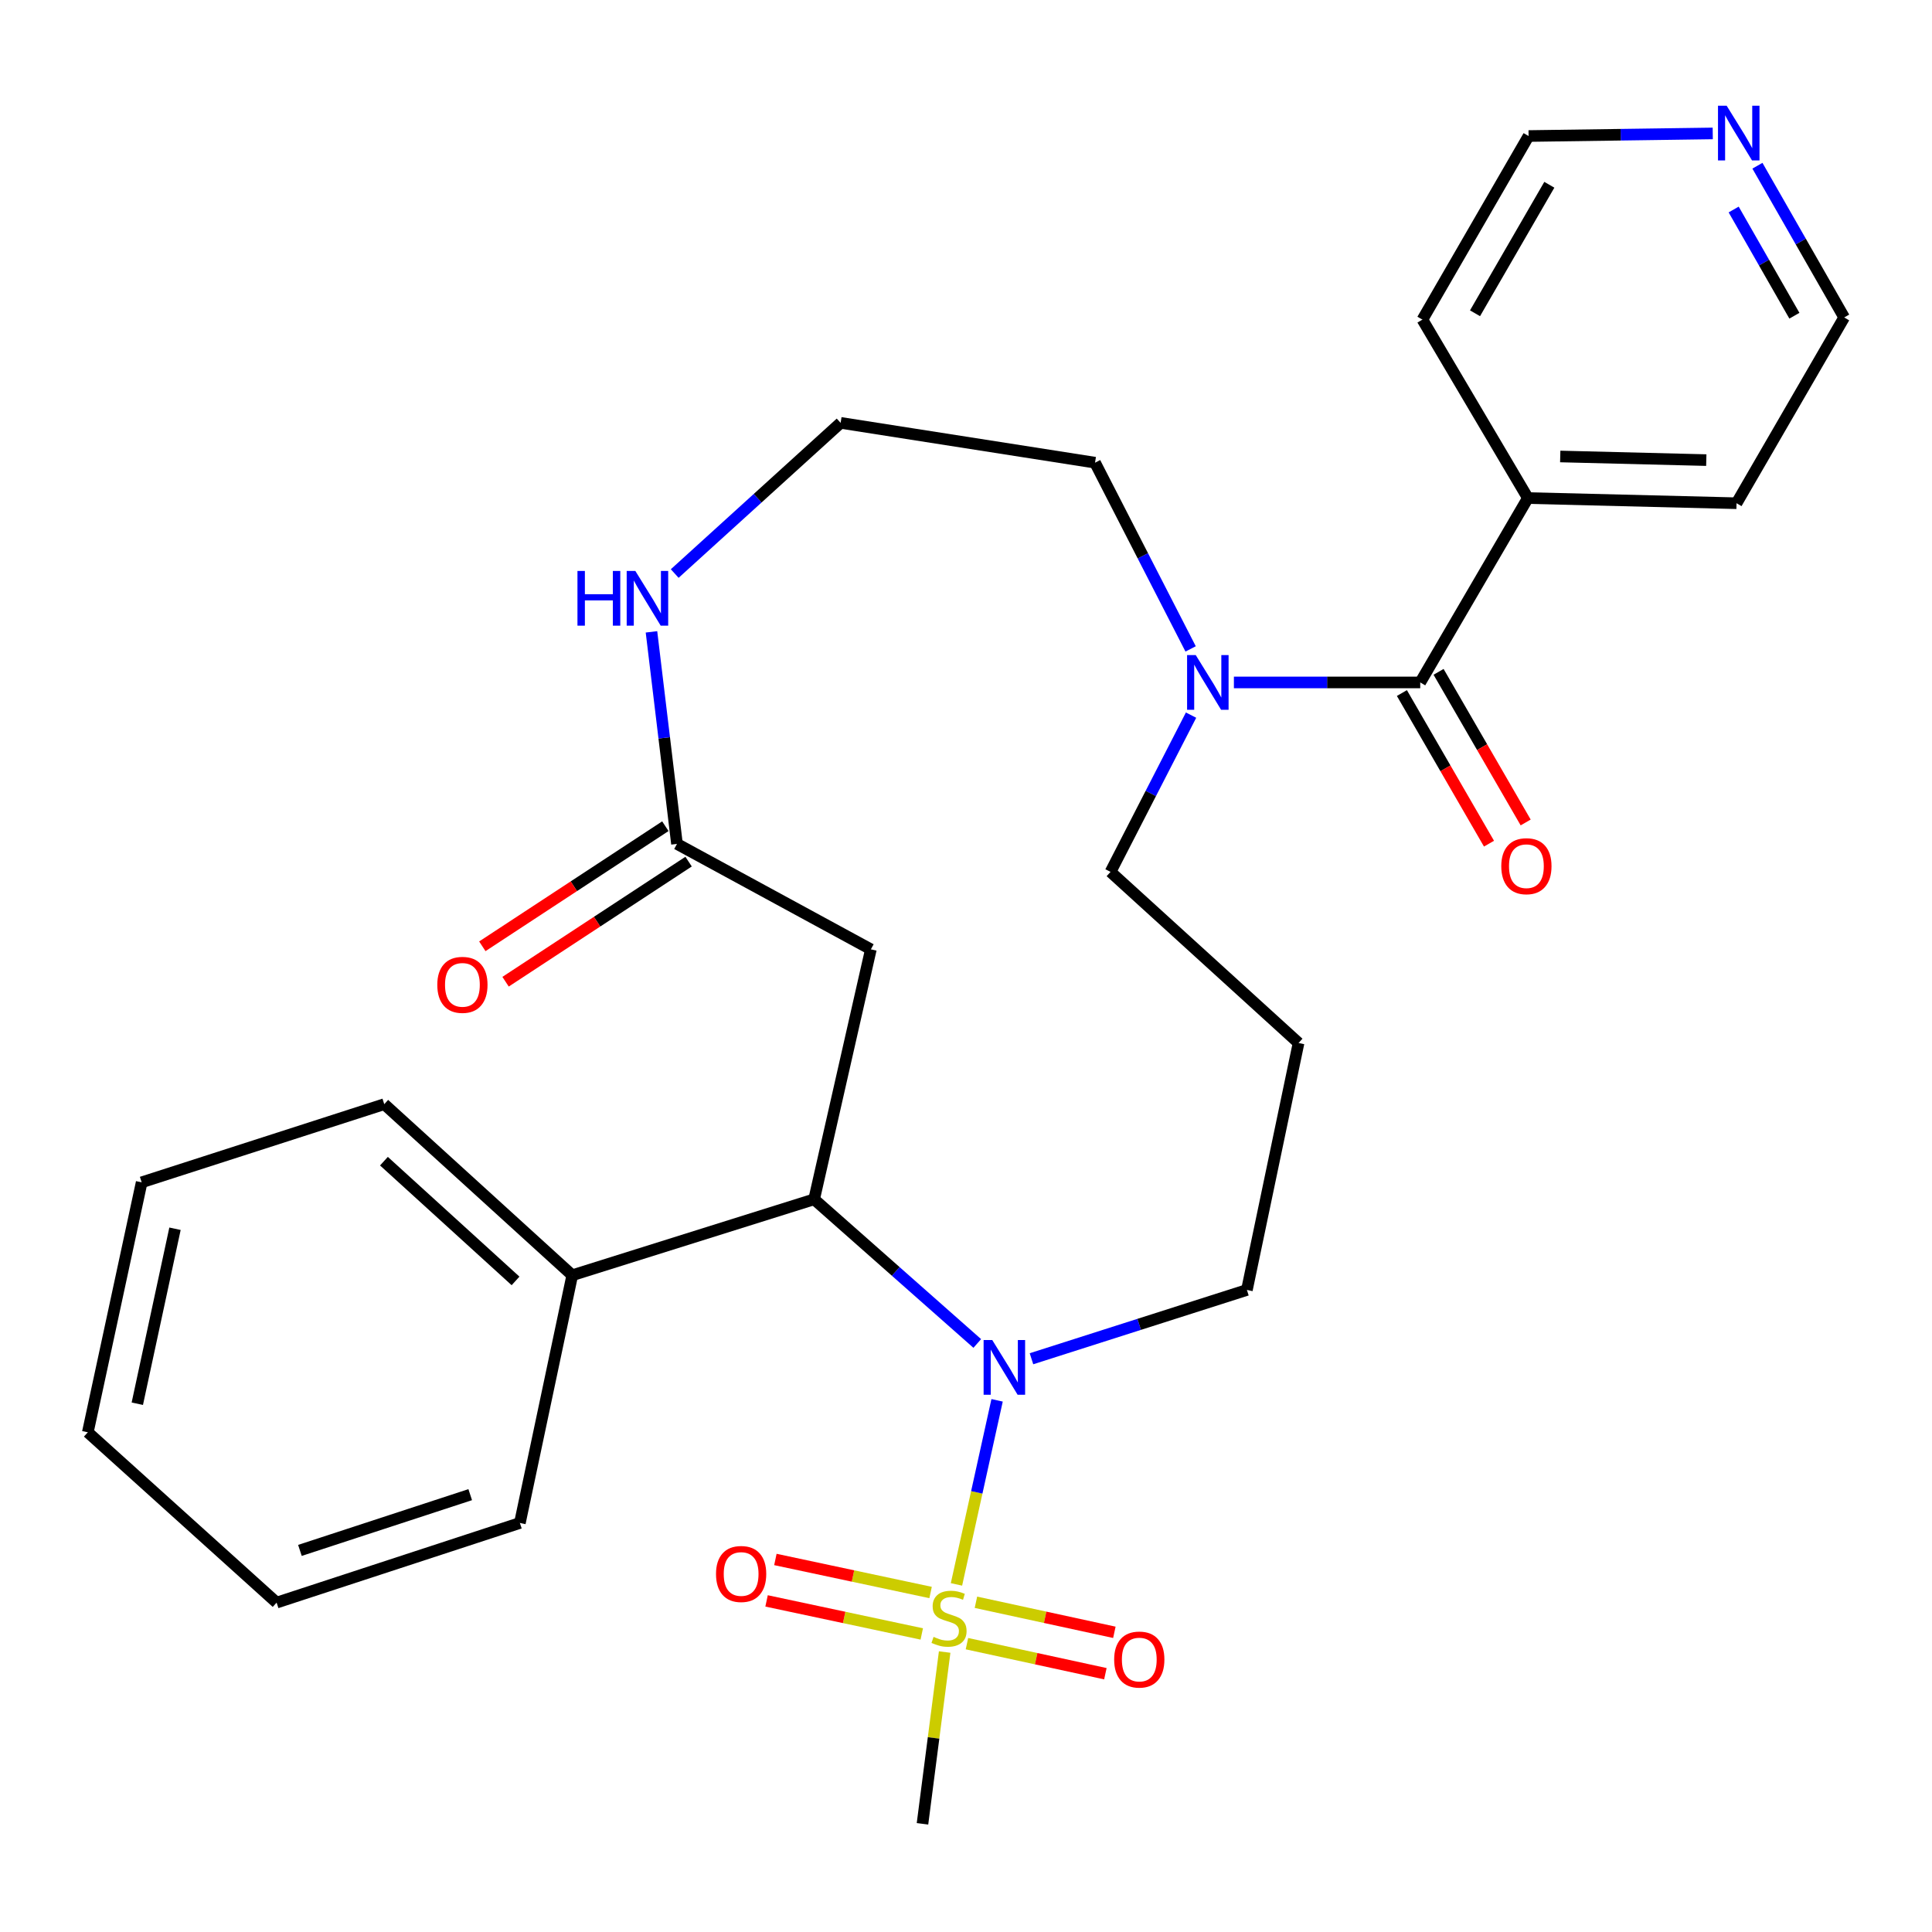 <?xml version='1.0' encoding='iso-8859-1'?>
<svg version='1.1' baseProfile='full'
              xmlns='http://www.w3.org/2000/svg'
                      xmlns:rdkit='http://www.rdkit.org/xml'
                      xmlns:xlink='http://www.w3.org/1999/xlink'
                  xml:space='preserve'
width='1000px' height='1000px' viewBox='0 0 1000 1000'>
<!-- END OF HEADER -->
<rect style='opacity:1.0;fill:#FFFFFF;stroke:none' width='1000' height='1000' x='0' y='0'> </rect>
<path class='bond-0' d='M 495.067,820.082 L 505.581,772.443' style='fill:none;fill-rule:evenodd;stroke:#CCCC00;stroke-width:6px;stroke-linecap:butt;stroke-linejoin:miter;stroke-opacity:1' />
<path class='bond-0' d='M 505.581,772.443 L 516.096,724.804' style='fill:none;fill-rule:evenodd;stroke:#0000FF;stroke-width:6px;stroke-linecap:butt;stroke-linejoin:miter;stroke-opacity:1' />
<path class='bond-6' d='M 500.491,850.756 L 536.317,858.534' style='fill:none;fill-rule:evenodd;stroke:#CCCC00;stroke-width:6px;stroke-linecap:butt;stroke-linejoin:miter;stroke-opacity:1' />
<path class='bond-6' d='M 536.317,858.534 L 572.143,866.311' style='fill:none;fill-rule:evenodd;stroke:#FF0000;stroke-width:6px;stroke-linecap:butt;stroke-linejoin:miter;stroke-opacity:1' />
<path class='bond-6' d='M 505.142,829.329 L 540.968,837.106' style='fill:none;fill-rule:evenodd;stroke:#CCCC00;stroke-width:6px;stroke-linecap:butt;stroke-linejoin:miter;stroke-opacity:1' />
<path class='bond-6' d='M 540.968,837.106 L 576.794,844.884' style='fill:none;fill-rule:evenodd;stroke:#FF0000;stroke-width:6px;stroke-linecap:butt;stroke-linejoin:miter;stroke-opacity:1' />
<path class='bond-7' d='M 481.67,824.282 L 441.504,815.73' style='fill:none;fill-rule:evenodd;stroke:#CCCC00;stroke-width:6px;stroke-linecap:butt;stroke-linejoin:miter;stroke-opacity:1' />
<path class='bond-7' d='M 441.504,815.73 L 401.339,807.178' style='fill:none;fill-rule:evenodd;stroke:#FF0000;stroke-width:6px;stroke-linecap:butt;stroke-linejoin:miter;stroke-opacity:1' />
<path class='bond-7' d='M 477.104,845.728 L 436.938,837.176' style='fill:none;fill-rule:evenodd;stroke:#CCCC00;stroke-width:6px;stroke-linecap:butt;stroke-linejoin:miter;stroke-opacity:1' />
<path class='bond-7' d='M 436.938,837.176 L 396.773,828.623' style='fill:none;fill-rule:evenodd;stroke:#FF0000;stroke-width:6px;stroke-linecap:butt;stroke-linejoin:miter;stroke-opacity:1' />
<path class='bond-15' d='M 488.951,855.088 L 483.214,899.545' style='fill:none;fill-rule:evenodd;stroke:#CCCC00;stroke-width:6px;stroke-linecap:butt;stroke-linejoin:miter;stroke-opacity:1' />
<path class='bond-15' d='M 483.214,899.545 L 477.477,944.001' style='fill:none;fill-rule:evenodd;stroke:#000000;stroke-width:6px;stroke-linecap:butt;stroke-linejoin:miter;stroke-opacity:1' />
<path class='bond-1' d='M 505.831,695.375 L 463.612,658.066' style='fill:none;fill-rule:evenodd;stroke:#0000FF;stroke-width:6px;stroke-linecap:butt;stroke-linejoin:miter;stroke-opacity:1' />
<path class='bond-1' d='M 463.612,658.066 L 421.394,620.758' style='fill:none;fill-rule:evenodd;stroke:#000000;stroke-width:6px;stroke-linecap:butt;stroke-linejoin:miter;stroke-opacity:1' />
<path class='bond-14' d='M 533.89,703.287 L 589.643,685.484' style='fill:none;fill-rule:evenodd;stroke:#0000FF;stroke-width:6px;stroke-linecap:butt;stroke-linejoin:miter;stroke-opacity:1' />
<path class='bond-14' d='M 589.643,685.484 L 645.396,667.68' style='fill:none;fill-rule:evenodd;stroke:#000000;stroke-width:6px;stroke-linecap:butt;stroke-linejoin:miter;stroke-opacity:1' />
<path class='bond-3' d='M 421.394,620.758 L 450.763,491.38' style='fill:none;fill-rule:evenodd;stroke:#000000;stroke-width:6px;stroke-linecap:butt;stroke-linejoin:miter;stroke-opacity:1' />
<path class='bond-11' d='M 421.394,620.758 L 296.195,660.067' style='fill:none;fill-rule:evenodd;stroke:#000000;stroke-width:6px;stroke-linecap:butt;stroke-linejoin:miter;stroke-opacity:1' />
<path class='bond-2' d='M 735.111,353.232 L 686.887,353.232' style='fill:none;fill-rule:evenodd;stroke:#000000;stroke-width:6px;stroke-linecap:butt;stroke-linejoin:miter;stroke-opacity:1' />
<path class='bond-2' d='M 686.887,353.232 L 638.664,353.232' style='fill:none;fill-rule:evenodd;stroke:#0000FF;stroke-width:6px;stroke-linecap:butt;stroke-linejoin:miter;stroke-opacity:1' />
<path class='bond-9' d='M 725.621,358.72 L 748.162,397.701' style='fill:none;fill-rule:evenodd;stroke:#000000;stroke-width:6px;stroke-linecap:butt;stroke-linejoin:miter;stroke-opacity:1' />
<path class='bond-9' d='M 748.162,397.701 L 770.703,436.682' style='fill:none;fill-rule:evenodd;stroke:#FF0000;stroke-width:6px;stroke-linecap:butt;stroke-linejoin:miter;stroke-opacity:1' />
<path class='bond-9' d='M 744.602,347.744 L 767.143,386.725' style='fill:none;fill-rule:evenodd;stroke:#000000;stroke-width:6px;stroke-linecap:butt;stroke-linejoin:miter;stroke-opacity:1' />
<path class='bond-9' d='M 767.143,386.725 L 789.684,425.706' style='fill:none;fill-rule:evenodd;stroke:#FF0000;stroke-width:6px;stroke-linecap:butt;stroke-linejoin:miter;stroke-opacity:1' />
<path class='bond-10' d='M 735.111,353.232 L 790.829,257.792' style='fill:none;fill-rule:evenodd;stroke:#000000;stroke-width:6px;stroke-linecap:butt;stroke-linejoin:miter;stroke-opacity:1' />
<path class='bond-5' d='M 450.763,491.38 L 350.401,436.808' style='fill:none;fill-rule:evenodd;stroke:#000000;stroke-width:6px;stroke-linecap:butt;stroke-linejoin:miter;stroke-opacity:1' />
<path class='bond-4' d='M 616.486,370.148 L 595.646,410.72' style='fill:none;fill-rule:evenodd;stroke:#0000FF;stroke-width:6px;stroke-linecap:butt;stroke-linejoin:miter;stroke-opacity:1' />
<path class='bond-4' d='M 595.646,410.72 L 574.805,451.292' style='fill:none;fill-rule:evenodd;stroke:#000000;stroke-width:6px;stroke-linecap:butt;stroke-linejoin:miter;stroke-opacity:1' />
<path class='bond-19' d='M 616.266,335.876 L 591.528,287.679' style='fill:none;fill-rule:evenodd;stroke:#0000FF;stroke-width:6px;stroke-linecap:butt;stroke-linejoin:miter;stroke-opacity:1' />
<path class='bond-19' d='M 591.528,287.679 L 566.79,239.483' style='fill:none;fill-rule:evenodd;stroke:#000000;stroke-width:6px;stroke-linecap:butt;stroke-linejoin:miter;stroke-opacity:1' />
<path class='bond-8' d='M 350.401,436.808 L 343.801,381.926' style='fill:none;fill-rule:evenodd;stroke:#000000;stroke-width:6px;stroke-linecap:butt;stroke-linejoin:miter;stroke-opacity:1' />
<path class='bond-8' d='M 343.801,381.926 L 337.202,327.045' style='fill:none;fill-rule:evenodd;stroke:#0000FF;stroke-width:6px;stroke-linecap:butt;stroke-linejoin:miter;stroke-opacity:1' />
<path class='bond-12' d='M 344.387,427.642 L 297.019,458.722' style='fill:none;fill-rule:evenodd;stroke:#000000;stroke-width:6px;stroke-linecap:butt;stroke-linejoin:miter;stroke-opacity:1' />
<path class='bond-12' d='M 297.019,458.722 L 249.651,489.802' style='fill:none;fill-rule:evenodd;stroke:#FF0000;stroke-width:6px;stroke-linecap:butt;stroke-linejoin:miter;stroke-opacity:1' />
<path class='bond-12' d='M 356.416,445.974 L 309.048,477.054' style='fill:none;fill-rule:evenodd;stroke:#000000;stroke-width:6px;stroke-linecap:butt;stroke-linejoin:miter;stroke-opacity:1' />
<path class='bond-12' d='M 309.048,477.054 L 261.679,508.134' style='fill:none;fill-rule:evenodd;stroke:#FF0000;stroke-width:6px;stroke-linecap:butt;stroke-linejoin:miter;stroke-opacity:1' />
<path class='bond-18' d='M 349.231,296.864 L 392.17,257.868' style='fill:none;fill-rule:evenodd;stroke:#0000FF;stroke-width:6px;stroke-linecap:butt;stroke-linejoin:miter;stroke-opacity:1' />
<path class='bond-18' d='M 392.17,257.868 L 435.11,218.872' style='fill:none;fill-rule:evenodd;stroke:#000000;stroke-width:6px;stroke-linecap:butt;stroke-linejoin:miter;stroke-opacity:1' />
<path class='bond-22' d='M 790.829,257.792 L 736.244,165.433' style='fill:none;fill-rule:evenodd;stroke:#000000;stroke-width:6px;stroke-linecap:butt;stroke-linejoin:miter;stroke-opacity:1' />
<path class='bond-23' d='M 790.829,257.792 L 898.828,260.471' style='fill:none;fill-rule:evenodd;stroke:#000000;stroke-width:6px;stroke-linecap:butt;stroke-linejoin:miter;stroke-opacity:1' />
<path class='bond-23' d='M 807.573,236.274 L 883.172,238.15' style='fill:none;fill-rule:evenodd;stroke:#000000;stroke-width:6px;stroke-linecap:butt;stroke-linejoin:miter;stroke-opacity:1' />
<path class='bond-24' d='M 296.195,660.067 L 198.89,571.521' style='fill:none;fill-rule:evenodd;stroke:#000000;stroke-width:6px;stroke-linecap:butt;stroke-linejoin:miter;stroke-opacity:1' />
<path class='bond-24' d='M 266.842,663.002 L 198.729,601.02' style='fill:none;fill-rule:evenodd;stroke:#000000;stroke-width:6px;stroke-linecap:butt;stroke-linejoin:miter;stroke-opacity:1' />
<path class='bond-25' d='M 296.195,660.067 L 269.091,788.287' style='fill:none;fill-rule:evenodd;stroke:#000000;stroke-width:6px;stroke-linecap:butt;stroke-linejoin:miter;stroke-opacity:1' />
<path class='bond-13' d='M 909.641,85.78 L 932.093,125.046' style='fill:none;fill-rule:evenodd;stroke:#0000FF;stroke-width:6px;stroke-linecap:butt;stroke-linejoin:miter;stroke-opacity:1' />
<path class='bond-13' d='M 932.093,125.046 L 954.545,164.312' style='fill:none;fill-rule:evenodd;stroke:#000000;stroke-width:6px;stroke-linecap:butt;stroke-linejoin:miter;stroke-opacity:1' />
<path class='bond-13' d='M 897.343,108.444 L 913.059,135.93' style='fill:none;fill-rule:evenodd;stroke:#0000FF;stroke-width:6px;stroke-linecap:butt;stroke-linejoin:miter;stroke-opacity:1' />
<path class='bond-13' d='M 913.059,135.93 L 928.775,163.416' style='fill:none;fill-rule:evenodd;stroke:#000000;stroke-width:6px;stroke-linecap:butt;stroke-linejoin:miter;stroke-opacity:1' />
<path class='bond-31' d='M 886.513,69.062 L 838.854,69.734' style='fill:none;fill-rule:evenodd;stroke:#0000FF;stroke-width:6px;stroke-linecap:butt;stroke-linejoin:miter;stroke-opacity:1' />
<path class='bond-31' d='M 838.854,69.734 L 791.194,70.406' style='fill:none;fill-rule:evenodd;stroke:#000000;stroke-width:6px;stroke-linecap:butt;stroke-linejoin:miter;stroke-opacity:1' />
<path class='bond-16' d='M 645.396,667.68 L 672.134,539.85' style='fill:none;fill-rule:evenodd;stroke:#000000;stroke-width:6px;stroke-linecap:butt;stroke-linejoin:miter;stroke-opacity:1' />
<path class='bond-17' d='M 672.134,539.85 L 574.805,451.292' style='fill:none;fill-rule:evenodd;stroke:#000000;stroke-width:6px;stroke-linecap:butt;stroke-linejoin:miter;stroke-opacity:1' />
<path class='bond-29' d='M 435.11,218.872 L 566.79,239.483' style='fill:none;fill-rule:evenodd;stroke:#000000;stroke-width:6px;stroke-linecap:butt;stroke-linejoin:miter;stroke-opacity:1' />
<path class='bond-20' d='M 954.545,164.312 L 898.828,260.471' style='fill:none;fill-rule:evenodd;stroke:#000000;stroke-width:6px;stroke-linecap:butt;stroke-linejoin:miter;stroke-opacity:1' />
<path class='bond-21' d='M 791.194,70.406 L 736.244,165.433' style='fill:none;fill-rule:evenodd;stroke:#000000;stroke-width:6px;stroke-linecap:butt;stroke-linejoin:miter;stroke-opacity:1' />
<path class='bond-21' d='M 801.933,95.637 L 763.468,162.155' style='fill:none;fill-rule:evenodd;stroke:#000000;stroke-width:6px;stroke-linecap:butt;stroke-linejoin:miter;stroke-opacity:1' />
<path class='bond-27' d='M 198.89,571.521 L 73.325,611.975' style='fill:none;fill-rule:evenodd;stroke:#000000;stroke-width:6px;stroke-linecap:butt;stroke-linejoin:miter;stroke-opacity:1' />
<path class='bond-26' d='M 269.091,788.287 L 143.173,829.509' style='fill:none;fill-rule:evenodd;stroke:#000000;stroke-width:6px;stroke-linecap:butt;stroke-linejoin:miter;stroke-opacity:1' />
<path class='bond-26' d='M 243.382,773.633 L 155.239,802.488' style='fill:none;fill-rule:evenodd;stroke:#000000;stroke-width:6px;stroke-linecap:butt;stroke-linejoin:miter;stroke-opacity:1' />
<path class='bond-28' d='M 143.173,829.509 L 45.455,741.353' style='fill:none;fill-rule:evenodd;stroke:#000000;stroke-width:6px;stroke-linecap:butt;stroke-linejoin:miter;stroke-opacity:1' />
<path class='bond-30' d='M 73.325,611.975 L 45.455,741.353' style='fill:none;fill-rule:evenodd;stroke:#000000;stroke-width:6px;stroke-linecap:butt;stroke-linejoin:miter;stroke-opacity:1' />
<path class='bond-30' d='M 90.579,635.999 L 71.07,726.564' style='fill:none;fill-rule:evenodd;stroke:#000000;stroke-width:6px;stroke-linecap:butt;stroke-linejoin:miter;stroke-opacity:1' />
<path  class='atom-0' d='M 483.217 847.244
Q 483.537 847.364, 484.857 847.924
Q 486.177 848.484, 487.617 848.844
Q 489.097 849.164, 490.537 849.164
Q 493.217 849.164, 494.777 847.884
Q 496.337 846.564, 496.337 844.284
Q 496.337 842.724, 495.537 841.764
Q 494.777 840.804, 493.577 840.284
Q 492.377 839.764, 490.377 839.164
Q 487.857 838.404, 486.337 837.684
Q 484.857 836.964, 483.777 835.444
Q 482.737 833.924, 482.737 831.364
Q 482.737 827.804, 485.137 825.604
Q 487.577 823.404, 492.377 823.404
Q 495.657 823.404, 499.377 824.964
L 498.457 828.044
Q 495.057 826.644, 492.497 826.644
Q 489.737 826.644, 488.217 827.804
Q 486.697 828.924, 486.737 830.884
Q 486.737 832.404, 487.497 833.324
Q 488.297 834.244, 489.417 834.764
Q 490.577 835.284, 492.497 835.884
Q 495.057 836.684, 496.577 837.484
Q 498.097 838.284, 499.177 839.924
Q 500.297 841.524, 500.297 844.284
Q 500.297 848.204, 497.657 850.324
Q 495.057 852.404, 490.697 852.404
Q 488.177 852.404, 486.257 851.844
Q 484.377 851.324, 482.137 850.404
L 483.217 847.244
' fill='#CCCC00'/>
<path  class='atom-1' d='M 513.596 693.609
L 522.876 708.609
Q 523.796 710.089, 525.276 712.769
Q 526.756 715.449, 526.836 715.609
L 526.836 693.609
L 530.596 693.609
L 530.596 721.929
L 526.716 721.929
L 516.756 705.529
Q 515.596 703.609, 514.356 701.409
Q 513.156 699.209, 512.796 698.529
L 512.796 721.929
L 509.116 721.929
L 509.116 693.609
L 513.596 693.609
' fill='#0000FF'/>
<path  class='atom-5' d='M 618.915 339.072
L 628.195 354.072
Q 629.115 355.552, 630.595 358.232
Q 632.075 360.912, 632.155 361.072
L 632.155 339.072
L 635.915 339.072
L 635.915 367.392
L 632.035 367.392
L 622.075 350.992
Q 620.915 349.072, 619.675 346.872
Q 618.475 344.672, 618.115 343.992
L 618.115 367.392
L 614.435 367.392
L 614.435 339.072
L 618.915 339.072
' fill='#0000FF'/>
<path  class='atom-7' d='M 576.691 858.982
Q 576.691 852.182, 580.051 848.382
Q 583.411 844.582, 589.691 844.582
Q 595.971 844.582, 599.331 848.382
Q 602.691 852.182, 602.691 858.982
Q 602.691 865.862, 599.291 869.782
Q 595.891 873.662, 589.691 873.662
Q 583.451 873.662, 580.051 869.782
Q 576.691 865.902, 576.691 858.982
M 589.691 870.462
Q 594.011 870.462, 596.331 867.582
Q 598.691 864.662, 598.691 858.982
Q 598.691 853.422, 596.331 850.622
Q 594.011 847.782, 589.691 847.782
Q 585.371 847.782, 583.011 850.582
Q 580.691 853.382, 580.691 858.982
Q 580.691 864.702, 583.011 867.582
Q 585.371 870.462, 589.691 870.462
' fill='#FF0000'/>
<path  class='atom-8' d='M 370.608 814.691
Q 370.608 807.891, 373.968 804.091
Q 377.328 800.291, 383.608 800.291
Q 389.888 800.291, 393.248 804.091
Q 396.608 807.891, 396.608 814.691
Q 396.608 821.571, 393.208 825.491
Q 389.808 829.371, 383.608 829.371
Q 377.368 829.371, 373.968 825.491
Q 370.608 821.611, 370.608 814.691
M 383.608 826.171
Q 387.928 826.171, 390.248 823.291
Q 392.608 820.371, 392.608 814.691
Q 392.608 809.131, 390.248 806.331
Q 387.928 803.491, 383.608 803.491
Q 379.288 803.491, 376.928 806.291
Q 374.608 809.091, 374.608 814.691
Q 374.608 820.411, 376.928 823.291
Q 379.288 826.171, 383.608 826.171
' fill='#FF0000'/>
<path  class='atom-9' d='M 298.894 295.524
L 302.734 295.524
L 302.734 307.564
L 317.214 307.564
L 317.214 295.524
L 321.054 295.524
L 321.054 323.844
L 317.214 323.844
L 317.214 310.764
L 302.734 310.764
L 302.734 323.844
L 298.894 323.844
L 298.894 295.524
' fill='#0000FF'/>
<path  class='atom-9' d='M 328.854 295.524
L 338.134 310.524
Q 339.054 312.004, 340.534 314.684
Q 342.014 317.364, 342.094 317.524
L 342.094 295.524
L 345.854 295.524
L 345.854 323.844
L 341.974 323.844
L 332.014 307.444
Q 330.854 305.524, 329.614 303.324
Q 328.414 301.124, 328.054 300.444
L 328.054 323.844
L 324.374 323.844
L 324.374 295.524
L 328.854 295.524
' fill='#0000FF'/>
<path  class='atom-10' d='M 777.061 448.338
Q 777.061 441.538, 780.421 437.738
Q 783.781 433.938, 790.061 433.938
Q 796.341 433.938, 799.701 437.738
Q 803.061 441.538, 803.061 448.338
Q 803.061 455.218, 799.661 459.138
Q 796.261 463.018, 790.061 463.018
Q 783.821 463.018, 780.421 459.138
Q 777.061 455.258, 777.061 448.338
M 790.061 459.818
Q 794.381 459.818, 796.701 456.938
Q 799.061 454.018, 799.061 448.338
Q 799.061 442.778, 796.701 439.978
Q 794.381 437.138, 790.061 437.138
Q 785.741 437.138, 783.381 439.938
Q 781.061 442.738, 781.061 448.338
Q 781.061 454.058, 783.381 456.938
Q 785.741 459.818, 790.061 459.818
' fill='#FF0000'/>
<path  class='atom-13' d='M 226.344 509.757
Q 226.344 502.957, 229.704 499.157
Q 233.064 495.357, 239.344 495.357
Q 245.624 495.357, 248.984 499.157
Q 252.344 502.957, 252.344 509.757
Q 252.344 516.637, 248.944 520.557
Q 245.544 524.437, 239.344 524.437
Q 233.104 524.437, 229.704 520.557
Q 226.344 516.677, 226.344 509.757
M 239.344 521.237
Q 243.664 521.237, 245.984 518.357
Q 248.344 515.437, 248.344 509.757
Q 248.344 504.197, 245.984 501.397
Q 243.664 498.557, 239.344 498.557
Q 235.024 498.557, 232.664 501.357
Q 230.344 504.157, 230.344 509.757
Q 230.344 515.477, 232.664 518.357
Q 235.024 521.237, 239.344 521.237
' fill='#FF0000'/>
<path  class='atom-14' d='M 893.713 54.712
L 902.993 69.712
Q 903.913 71.192, 905.393 73.872
Q 906.873 76.552, 906.953 76.712
L 906.953 54.712
L 910.713 54.712
L 910.713 83.032
L 906.833 83.032
L 896.873 66.632
Q 895.713 64.712, 894.473 62.512
Q 893.273 60.312, 892.913 59.632
L 892.913 83.032
L 889.233 83.032
L 889.233 54.712
L 893.713 54.712
' fill='#0000FF'/>
</svg>
